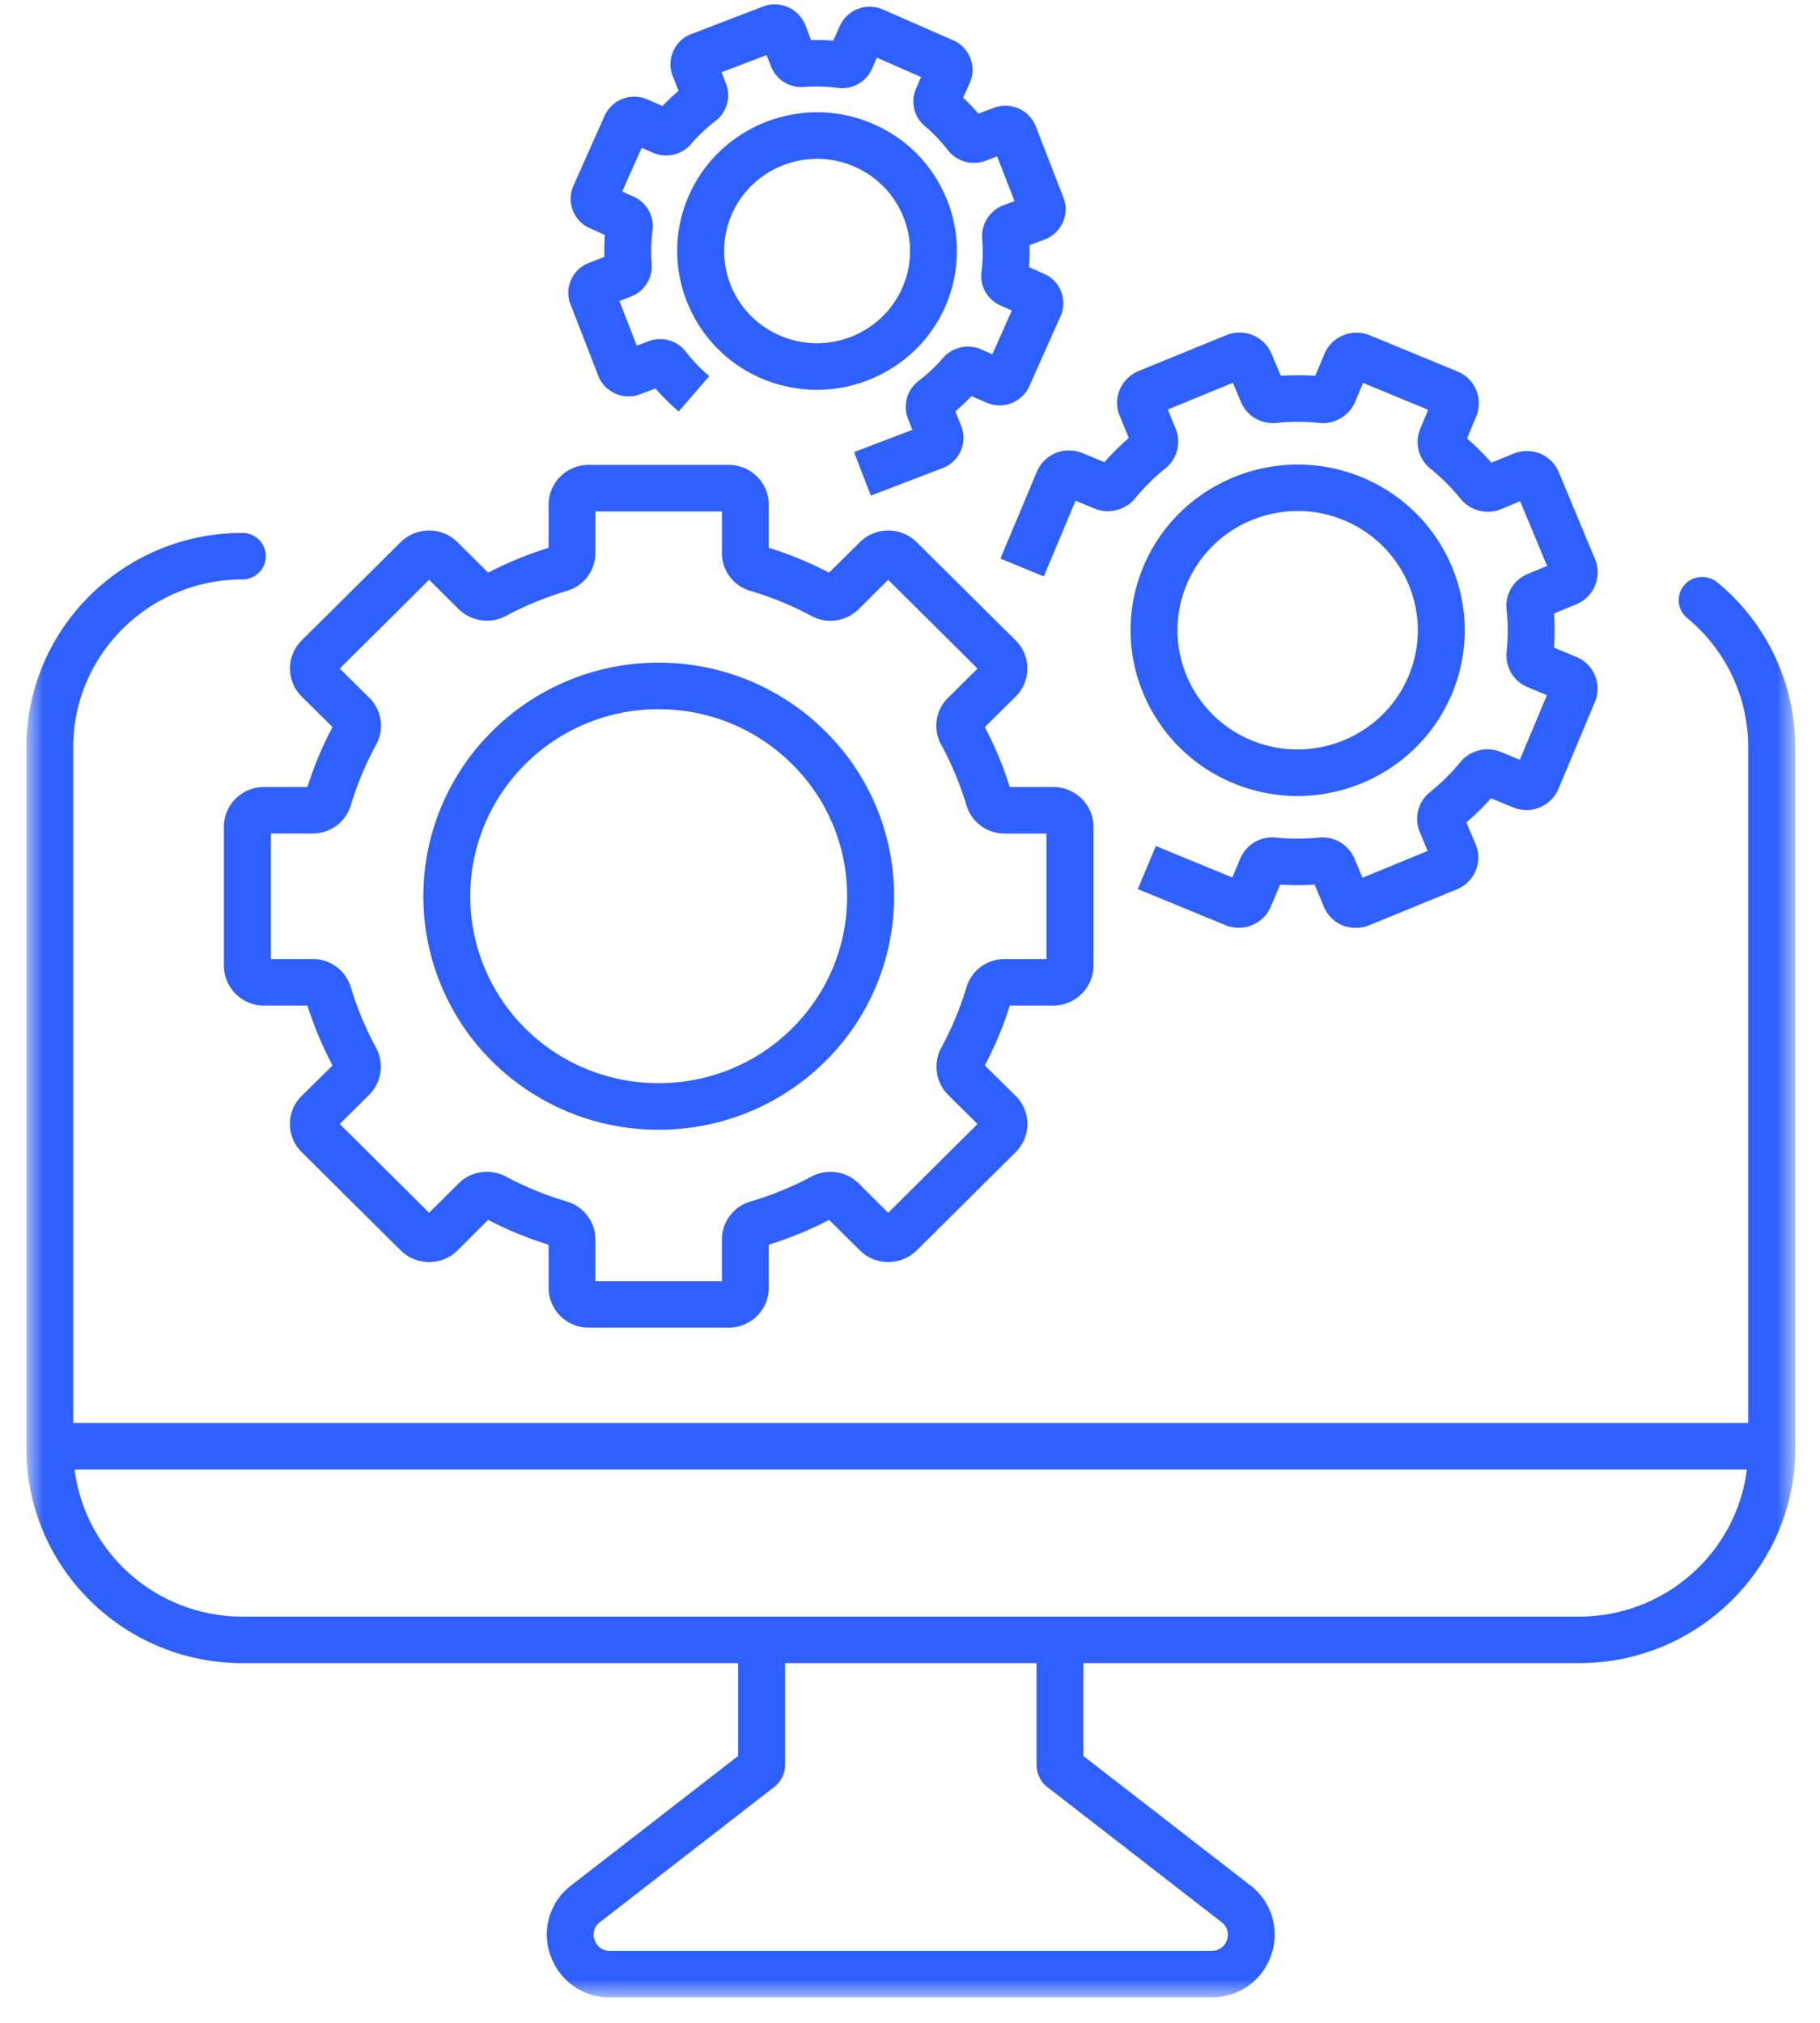 <svg xmlns="http://www.w3.org/2000/svg" fill="none" viewBox="0 0 63 70">
  <path fill="#2E5FFF" d="M11.51 25.162c-.354.661-.64 1.36-.87 2.073H9.136c-.765 0-1.385.62-1.385 1.375v4.807c0 .76.62 1.38 1.385 1.38h1.506c.229.714.515 1.412.87 2.073l-1.068 1.052a1.367 1.367 0 0 0 0 1.948l3.427 3.401c.265.26.614.401.984.401s.719-.14.98-.4l1.062-1.058c.672.349 1.37.635 2.094.86v1.494c0 .755.62 1.375 1.385 1.375h4.849c.766 0 1.385-.62 1.385-1.375v-1.495c.724-.224 1.422-.51 2.089-.86l1.068 1.058c.26.26.609.401.979.401s.718-.14.984-.4l3.427-3.402a1.37 1.37 0 0 0 0-1.948L34.09 36.87c.349-.661.64-1.36.864-2.073h1.505c.766 0 1.391-.62 1.391-1.38V28.61c0-.755-.625-1.375-1.39-1.375h-1.506a12.433 12.433 0 0 0-.864-2.073l1.067-1.057a1.367 1.367 0 0 0 0-1.943L31.73 18.76a1.4 1.4 0 0 0-1.963 0l-1.068 1.057a12.399 12.399 0 0 0-2.089-.86v-1.494c0-.76-.62-1.375-1.385-1.375h-4.849a1.38 1.38 0 0 0-1.385 1.375v1.495c-.724.224-1.422.51-2.094.859l-1.063-1.057a1.4 1.4 0 0 0-1.963 0l-3.427 3.4a1.367 1.367 0 0 0 0 1.944l1.067 1.057Zm3.344-5.1 1.021 1.016a1.402 1.402 0 0 0 1.64.235 11.24 11.24 0 0 1 2.105-.865c.593-.172.99-.703.99-1.317v-1.433h4.38v1.433c0 .614.395 1.145.99 1.317.728.219 1.437.505 2.103.865a1.389 1.389 0 0 0 1.641-.235l1.02-1.015 3.095 3.073-1.021 1.01a1.357 1.357 0 0 0-.235 1.63c.36.662.651 1.36.87 2.084a1.37 1.37 0 0 0 1.328.984h1.443v4.344h-1.443a1.37 1.37 0 0 0-1.328.984c-.219.724-.51 1.422-.87 2.084a1.381 1.381 0 0 0 .235 1.63l1.02 1.01-3.093 3.073-1.021-1.016a1.389 1.389 0 0 0-1.64-.234 11.29 11.29 0 0 1-2.105.86 1.37 1.37 0 0 0-.99 1.322v1.433h-4.38V42.9c0-.614-.396-1.146-.99-1.323a11.233 11.233 0 0 1-2.103-.859 1.389 1.389 0 0 0-1.641.234l-1.02 1.016-3.095-3.073 1.021-1.01a1.381 1.381 0 0 0 .235-1.63c-.36-.662-.651-1.36-.87-2.084a1.375 1.375 0 0 0-1.328-.984H9.375v-4.344h1.443c.62 0 1.15-.396 1.328-.984.219-.724.51-1.422.87-2.084a1.357 1.357 0 0 0-.235-1.63l-1.02-1.01 3.093-3.073Z"/>
  <path fill="#2E5FFF" d="M22.797 39.094a8.154 8.154 0 0 0 5.766-2.364 8.006 8.006 0 0 0 2.386-5.714 7.998 7.998 0 0 0-2.386-5.714 8.146 8.146 0 0 0-5.765-2.37 8.143 8.143 0 0 0-5.76 2.37 8.041 8.041 0 0 0 0 11.428 8.15 8.15 0 0 0 5.76 2.364Zm-4.609-12.656a6.514 6.514 0 0 1 4.61-1.896c1.744 0 3.385.677 4.614 1.896a6.402 6.402 0 0 1 1.912 4.578c0 1.73-.678 3.354-1.912 4.578-2.542 2.52-6.682 2.52-9.224 0a6.441 6.441 0 0 1 0-9.156Zm17.703-10.115-1.26 3.005 1.5.62 1.099-2.62.661.271c.49.203 1.063.057 1.396-.349.313-.38.667-.729 1.052-1.041.412-.329.558-.896.354-1.38l-.27-.657 2.255-.927.276.661c.203.49.698.782 1.234.73a7.08 7.08 0 0 1 1.484 0 1.212 1.212 0 0 0 1.235-.73l.276-.656 2.255.932-.276.657a1.186 1.186 0 0 0 .354 1.38c.386.312.735.661 1.047 1.047.339.411.901.552 1.396.354l.661-.276.933 2.24-.662.276a1.184 1.184 0 0 0-.74 1.224c.053.489.053.984 0 1.473a1.188 1.188 0 0 0 .735 1.224l.661.276-.937 2.235-.661-.271a1.215 1.215 0 0 0-1.396.349c-.313.38-.667.73-1.052 1.042a1.177 1.177 0 0 0-.354 1.38l.27.656-2.255.927-.276-.661a1.208 1.208 0 0 0-1.234-.73 7.438 7.438 0 0 1-1.485 0 1.204 1.204 0 0 0-1.234.724l-.276.657-2.646-1.089-.625 1.49 3.036 1.25c.297.12.62.12.917 0 .297-.125.531-.35.651-.646l.323-.76a8.3 8.3 0 0 0 1.193 0l.318.76c.12.297.349.526.645.651a1.26 1.26 0 0 0 .922 0l3.037-1.245a1.19 1.19 0 0 0 .65-.64 1.16 1.16 0 0 0 0-.917l-.317-.76c.302-.261.589-.537.849-.834l.766.313c.297.125.625.125.922 0a1.19 1.19 0 0 0 .65-.641l1.261-3.01a1.187 1.187 0 0 0-.651-1.558l-.766-.317a8.98 8.98 0 0 0 0-1.183l.771-.317c.61-.25.901-.948.651-1.558l-1.255-3.01a1.19 1.19 0 0 0-.646-.646 1.227 1.227 0 0 0-.922 0l-.765.313a9.875 9.875 0 0 0-.844-.839l.318-.76a1.19 1.19 0 0 0-.651-1.558l-3.032-1.25c-.297-.12-.62-.12-.922 0-.296.12-.526.35-.65.646l-.318.755a9.129 9.129 0 0 0-1.193 0l-.318-.76a1.203 1.203 0 0 0-1.567-.646l-3.037 1.24a1.216 1.216 0 0 0-.65.646c-.126.296-.126.62 0 .911l.312.76c-.297.26-.584.542-.844.839l-.766-.318a1.227 1.227 0 0 0-.922 0 1.216 1.216 0 0 0-.65.646Z"/>
  <path fill="#2E5FFF" d="M44.91 27.547c2.267 0 4.423-1.333 5.35-3.537 1.224-2.921-.177-6.28-3.12-7.494-2.948-1.214-6.338.172-7.562 3.094-1.224 2.916.177 6.28 3.12 7.494a5.828 5.828 0 0 0 2.213.443Zm-3.832-7.323c.88-2.099 3.317-3.099 5.437-2.224s3.125 3.292 2.245 5.39c-.88 2.105-3.318 3.1-5.438 2.23-2.12-.875-3.125-3.292-2.244-5.396ZM19.77 9.682c-.125.271-.13.578-.02.854L20.708 13c.224.578.88.864 1.458.64l.526-.197c.245.286.516.552.802.796l1.058-1.224a5.66 5.66 0 0 1-.813-.843 1.118 1.118 0 0 0-1.297-.36l-.4.151-.6-1.546.396-.152c.464-.177.76-.645.719-1.135a5.42 5.42 0 0 1 .031-1.161 1.123 1.123 0 0 0-.661-1.167l-.39-.172.676-1.516.39.172c.454.198.99.078 1.313-.297.256-.296.542-.567.85-.802.395-.302.546-.833.364-1.291l-.151-.396 1.557-.594.156.396c.177.458.646.75 1.141.708a5.53 5.53 0 0 1 1.172.032c.5.062.974-.204 1.177-.657l.172-.39 1.531.672-.172.39c-.203.448-.078.985.297 1.302.297.25.568.537.807.844.308.39.839.536 1.302.36l.396-.152.604 1.547-.4.151a1.138 1.138 0 0 0-.72 1.136c.032.385.027.78-.025 1.161-.063.49.208.969.661 1.167l.39.172-.676 1.515-.391-.172a1.144 1.144 0 0 0-1.313.297 5.418 5.418 0 0 1-.854.802 1.13 1.13 0 0 0-.364 1.292l.156.396-2.02.77.582 1.506 2.485-.953c.578-.219.87-.87.646-1.443l-.204-.52c.193-.167.38-.345.558-.527l.515.224a1.129 1.129 0 0 0 1.485-.568l1.078-2.416a1.105 1.105 0 0 0-.573-1.474l-.516-.23a7.38 7.38 0 0 0 .021-.76l.526-.198c.282-.11.5-.317.625-.593.12-.271.13-.579.021-.855l-.958-2.463a1.129 1.129 0 0 0-1.459-.64l-.526.197a7.583 7.583 0 0 0-.53-.552l.228-.51c.125-.271.13-.573.021-.855a1.11 1.11 0 0 0-.594-.62L30.562.329a1.133 1.133 0 0 0-1.49.568l-.229.51a7.518 7.518 0 0 0-.765-.02l-.203-.522a1.138 1.138 0 0 0-1.459-.64l-2.484.953c-.583.219-.87.87-.646 1.448l.203.52c-.198.162-.38.34-.557.522l-.516-.224a1.13 1.13 0 0 0-1.49.567L19.85 6.427a1.11 1.11 0 0 0 .578 1.474l.51.23c-.015.25-.026.504-.015.76l-.527.203a1.102 1.102 0 0 0-.625.588Z"/>
  <path fill="#2E5FFF" d="M32.709 10.636c.52-1.177.552-2.48.088-3.677a4.784 4.784 0 0 0-2.557-2.662c-2.437-1.073-5.302.026-6.385 2.448-1.078 2.417.026 5.26 2.463 6.333a4.914 4.914 0 0 0 1.959.412c1.854 0 3.63-1.068 4.432-2.854Zm-1.485-.657c-.718 1.61-2.625 2.339-4.244 1.625a3.18 3.18 0 0 1-1.64-4.208c.718-1.61 2.624-2.338 4.244-1.625.786.344 1.39.974 1.698 1.766a3.131 3.131 0 0 1-.058 2.442Z"/>
  <mask id="a" width="63" height="53" x="0" y="17" maskUnits="userSpaceOnUse" style="mask-type:luminance">
    <path fill="#fff" d="M.916 17.333H62.14v51.792H.916V17.333Z"/>
  </mask>
  <g mask="url(#a)">
    <path fill="#2E5FFF" d="M59.442 20.15a.826.826 0 0 0-1.146.105.8.8 0 0 0 .11 1.135 5.785 5.785 0 0 1 2.109 4.464v23.39H2.535v-23.39c0-3.198 2.626-5.802 5.855-5.802a.81.81 0 0 0 .812-.808.808.808 0 0 0-.812-.802c-4.125 0-7.474 3.323-7.474 7.412v24.281c0 4.089 3.349 7.417 7.474 7.417h17.161v3.213L19.74 65.27a2.13 2.13 0 0 0-.682 2.407 2.159 2.159 0 0 0 2.057 1.442h20.823c.937 0 1.745-.567 2.057-1.442a2.139 2.139 0 0 0-.693-2.417L37.5 60.765v-3.213h17.167c4.12 0 7.474-3.328 7.474-7.417V25.854a7.384 7.384 0 0 0-2.698-5.703ZM42.291 66.52a.542.542 0 0 1 .177.62.544.544 0 0 1-.531.37H21.114a.536.536 0 0 1-.526-.37.522.522 0 0 1 .161-.61l6.037-4.681a.972.972 0 0 0 .39-.787v-3.51h8.704v3.51c0 .313.14.6.385.787l6.026 4.672Zm12.375-10.578H8.39c-2.984 0-5.448-2.224-5.807-5.088h57.885c-.354 2.864-2.823 5.088-5.802 5.088Z"/>
  </g>
</svg>
